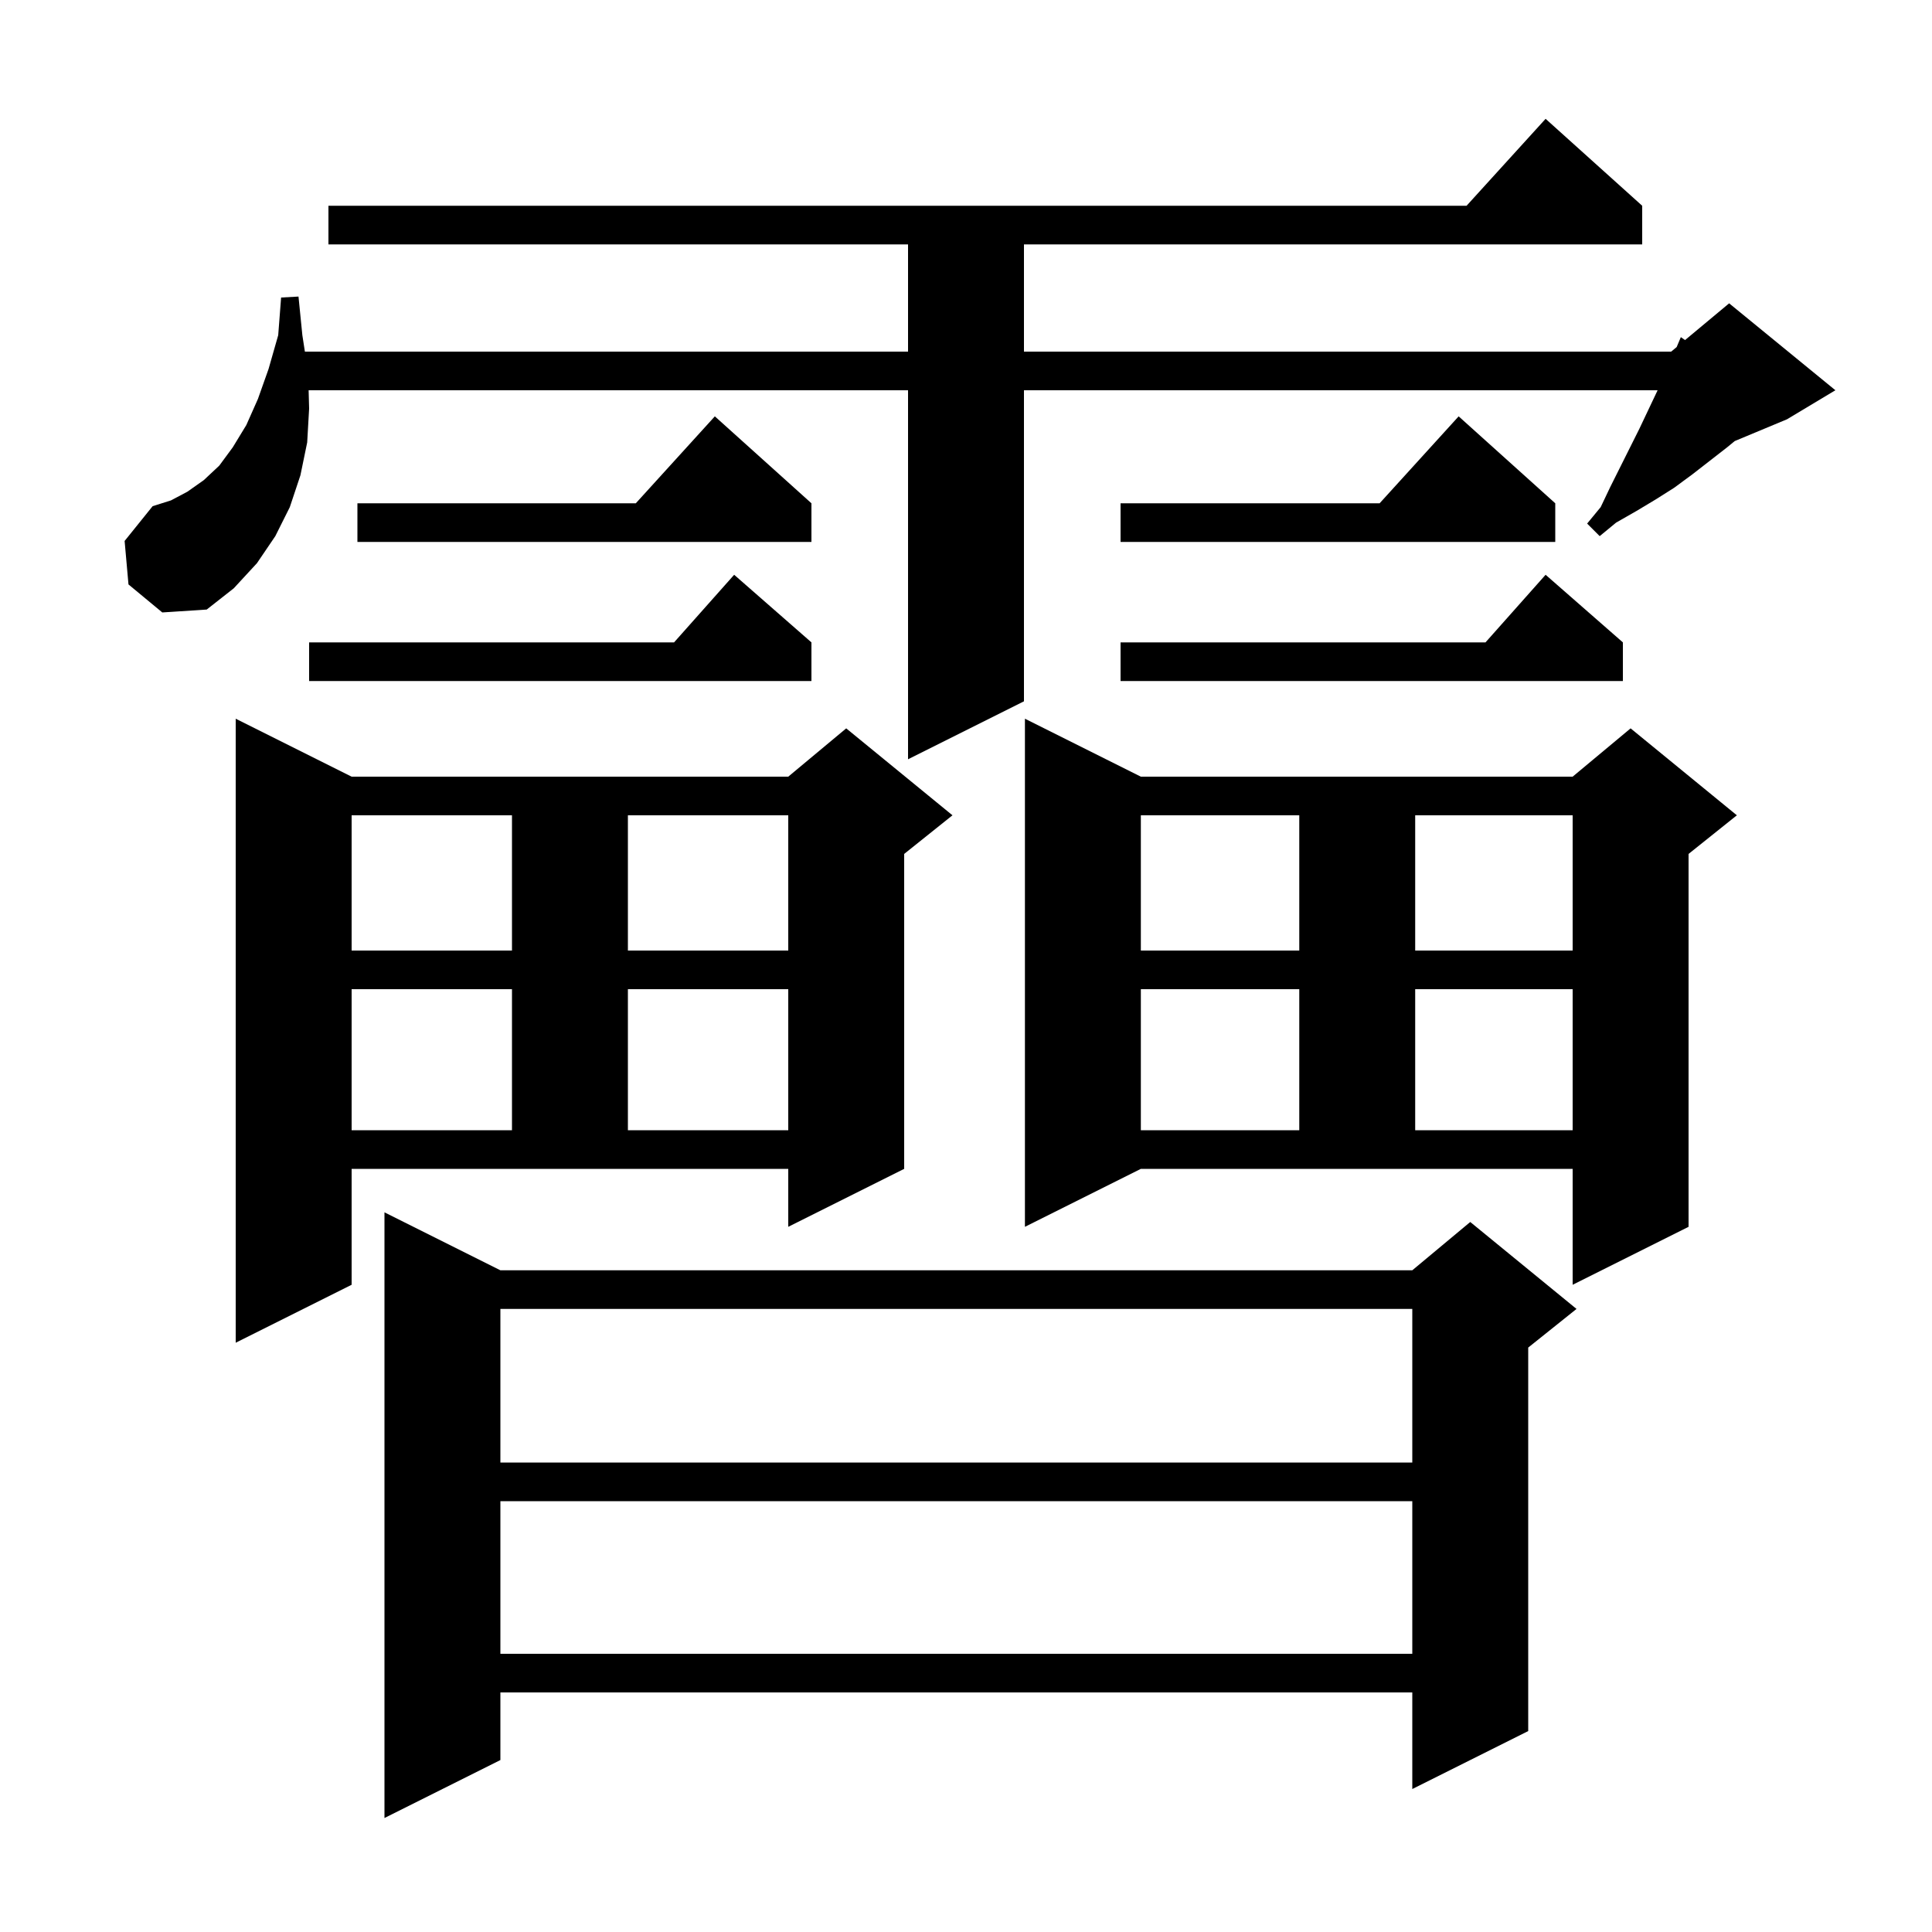 <svg xmlns="http://www.w3.org/2000/svg" xmlns:xlink="http://www.w3.org/1999/xlink" version="1.1" baseProfile="full" viewBox="0 0 200 200" width="200" height="200"><g fill="currentColor"><path d="M 51.8 131.5 L 146.2 131.5 L 152.2 126.5 L 163.2 135.5 L 158.2 139.5 L 158.2 179.2 L 146.2 185.2 L 146.2 175.2 L 51.8 175.2 L 51.8 182.2 L 39.8 188.2 L 39.8 125.5 Z M 51.8 155.4 L 51.8 171.2 L 146.2 171.2 L 146.2 155.4 Z M 51.8 135.5 L 51.8 151.4 L 146.2 151.4 L 146.2 135.5 Z M 36.4 133.0 L 24.4 139.0 L 24.4 74.4 L 36.4 80.4 L 81.6 80.4 L 87.6 75.4 L 98.6 84.4 L 93.6 88.4 L 93.6 121.0 L 81.6 127.0 L 81.6 121.0 L 36.4 121.0 Z M 106.1 127.0 L 106.1 74.4 L 118.1 80.4 L 162.8 80.4 L 168.8 75.4 L 179.8 84.4 L 174.8 88.4 L 174.8 127.0 L 162.8 133.0 L 162.8 121.0 L 118.1 121.0 Z M 118.1 102.4 L 118.1 117.0 L 134.5 117.0 L 134.5 102.4 Z M 146.5 102.4 L 146.5 117.0 L 162.8 117.0 L 162.8 102.4 Z M 36.4 102.4 L 36.4 117.0 L 53.0 117.0 L 53.0 102.4 Z M 65.0 102.4 L 65.0 117.0 L 81.6 117.0 L 81.6 102.4 Z M 118.1 84.4 L 118.1 98.4 L 134.5 98.4 L 134.5 84.4 Z M 146.5 84.4 L 146.5 98.4 L 162.8 98.4 L 162.8 84.4 Z M 36.4 84.4 L 36.4 98.4 L 53.0 98.4 L 53.0 84.4 Z M 65.0 84.4 L 65.0 98.4 L 81.6 98.4 L 81.6 84.4 Z M 13.3 60.5 L 12.9 56.0 L 15.8 52.4 L 17.7 51.8 L 19.4 50.9 L 21.1 49.7 L 22.7 48.2 L 24.1 46.3 L 25.5 44.0 L 26.7 41.3 L 27.8 38.2 L 28.8 34.7 L 29.1 30.8 L 30.9 30.7 L 31.3 34.7 L 31.562 36.4 L 94.0 36.4 L 94.0 25.3 L 34.0 25.3 L 34.0 21.3 L 151.818 21.3 L 160.0 12.3 L 170.0 21.3 L 170.0 25.3 L 106.0 25.3 L 106.0 36.4 L 173.0 36.4 L 173.568 35.927 L 174.0 34.9 L 174.436 35.204 L 179.0 31.4 L 190.0 40.4 L 185.0 43.4 L 179.578 45.659 L 178.8 46.3 L 175.2 49.1 L 173.3 50.5 L 171.4 51.7 L 169.4 52.9 L 167.3 54.1 L 165.6 55.5 L 164.3 54.2 L 165.7 52.5 L 166.7 50.4 L 169.7 44.4 L 171.595 40.4 L 106.0 40.4 L 106.0 72.6 L 94.0 78.6 L 94.0 40.4 L 31.949 40.4 L 32.0 42.3 L 31.8 45.8 L 31.1 49.2 L 30.0 52.5 L 28.5 55.5 L 26.6 58.3 L 24.2 60.9 L 21.4 63.1 L 16.8 63.4 Z M 168.0 66.5 L 168.0 70.5 L 116.0 70.5 L 116.0 66.5 L 153.778 66.5 L 160.0 59.5 Z M 84.0 66.5 L 84.0 70.5 L 32.0 70.5 L 32.0 66.5 L 69.778 66.5 L 76.0 59.5 Z M 84.0 52.1 L 84.0 56.1 L 37.0 56.1 L 37.0 52.1 L 65.818 52.1 L 74.0 43.1 Z M 161.0 52.1 L 161.0 56.1 L 116.0 56.1 L 116.0 52.1 L 142.818 52.1 L 151.0 43.1 Z "/></g></svg>